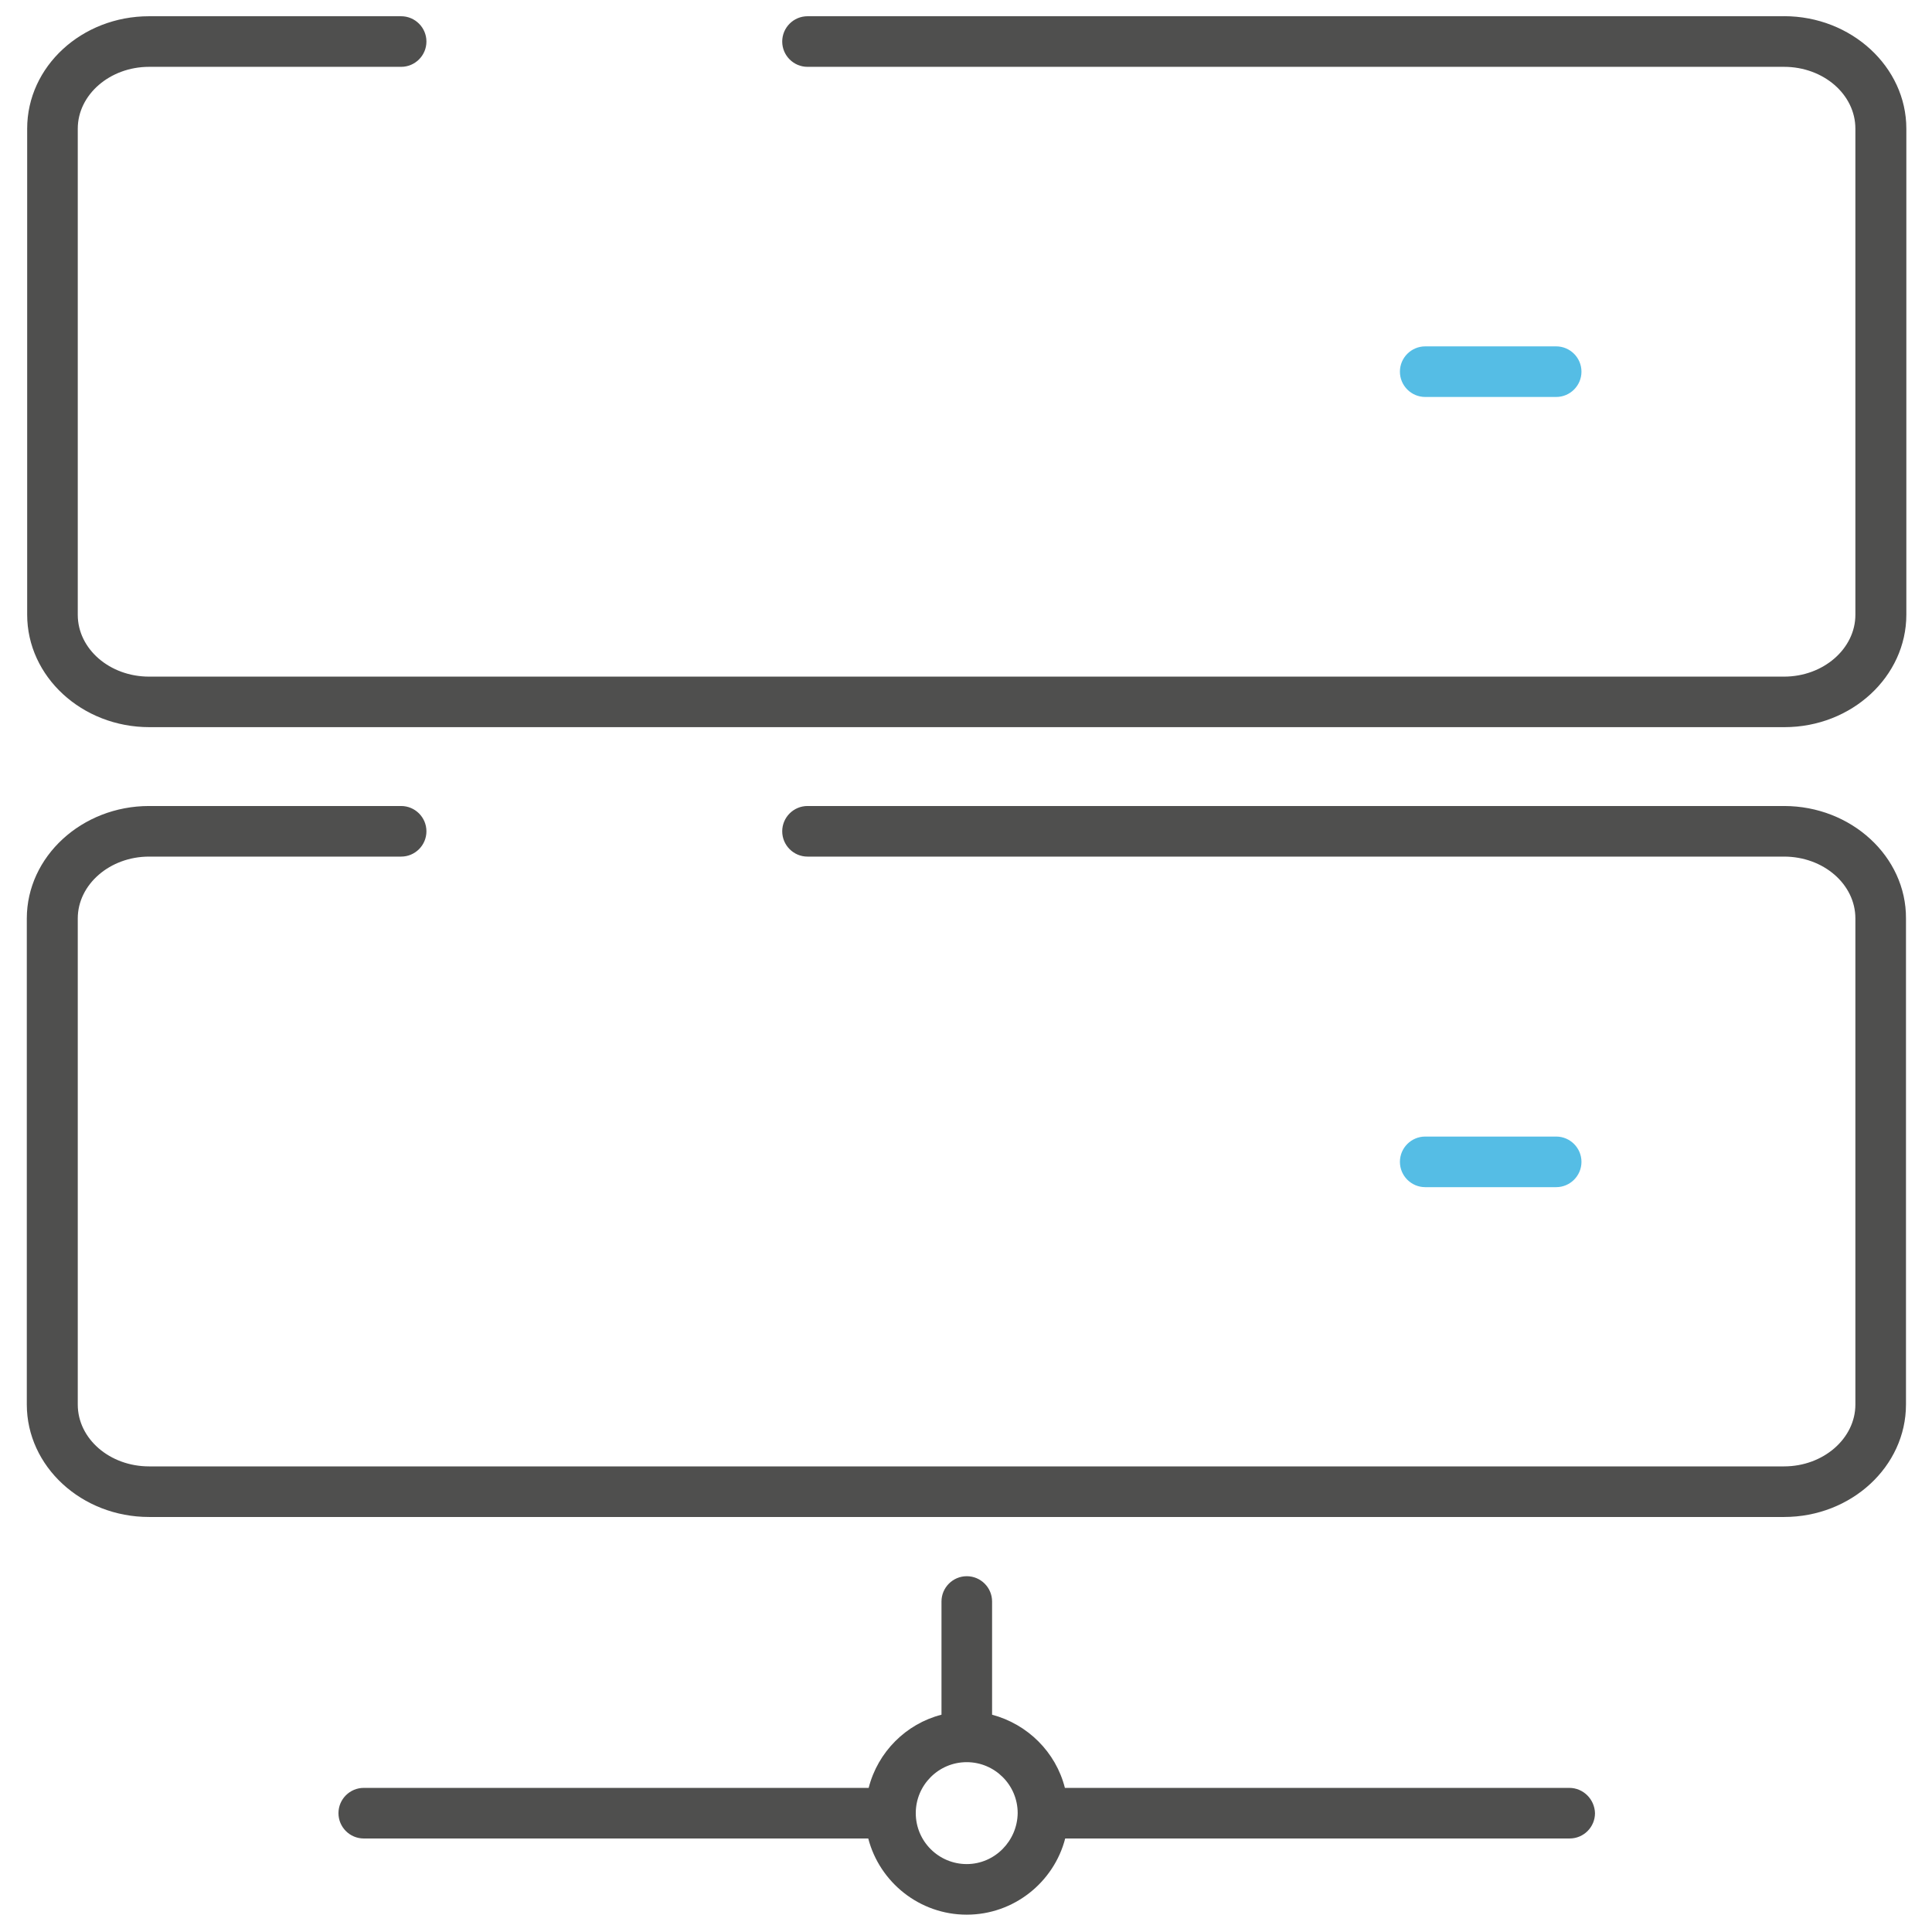 <!-- Generated by IcoMoon.io -->
<svg version="1.1" xmlns="http://www.w3.org/2000/svg" width="80" height="80" viewBox="0 0 32 32">
<title>Web Hosting Starter</title>
<path fill="#4f4f4e" d="M29.55 13.35h-16.175c-0.231 0-0.419 0.188-0.419 0.419s0.188 0.419 0.419 0.419h16.175c0.65 0 1.181 0.456 1.181 1.025v8.050c0 0.563-0.531 1.025-1.181 1.025h-27.081c-0.65 0-1.181-0.456-1.181-1.025v-8.050c0-0.563 0.531-1.025 1.181-1.025h4.175c0.231 0 0.419-0.188 0.419-0.419s-0.188-0.419-0.419-0.419h-4.175c-1.113 0-2.025 0.838-2.025 1.863v8.050c0 1.025 0.906 1.863 2.025 1.863h27.081c1.113 0 2.019-0.837 2.019-1.863v-8.050c0.006-1.025-0.906-1.863-2.019-1.863z"></path>
<path fill="#4f4f4e" d="M29.55 0.269h-16.175c-0.231 0-0.419 0.188-0.419 0.419s0.188 0.419 0.419 0.419h16.175c0.65 0 1.181 0.456 1.181 1.025v8.050c0 0.563-0.531 1.025-1.181 1.025h-27.081c-0.65 0-1.181-0.456-1.181-1.025v-8.050c0-0.563 0.531-1.025 1.181-1.025h4.175c0.231 0 0.419-0.188 0.419-0.419s-0.188-0.419-0.419-0.419h-4.175c-1.113 0-2.019 0.831-2.019 1.862v8.050c0 1.025 0.906 1.863 2.025 1.863h27.081c1.113 0 2.019-0.838 2.019-1.863v-8.050c0-1.025-0.913-1.863-2.025-1.863z"></path>
<path id="svg-ico" fill="#55bde5" d="M25.775 19.663c0.231 0 0.419-0.188 0.419-0.419s-0.188-0.419-0.419-0.419h-2.169c-0.231 0-0.419 0.188-0.419 0.419s0.188 0.419 0.419 0.419h2.169z"></path>
<path id="svg-ico" fill="#55bde5" d="M25.775 6.575c0.231 0 0.419-0.188 0.419-0.419s-0.188-0.419-0.419-0.419h-2.169c-0.231 0-0.419 0.188-0.419 0.419s0.188 0.419 0.419 0.419h2.169z"></path>
<path fill="#4f4f4e" d="M25.994 29.613h-8.356c-0.15-0.594-0.619-1.056-1.206-1.212v-1.875c0-0.231-0.188-0.419-0.419-0.419s-0.419 0.188-0.419 0.419v1.875c-0.588 0.15-1.056 0.619-1.206 1.212h-8.363c-0.231 0-0.419 0.188-0.419 0.419s0.188 0.419 0.419 0.419h8.356c0.188 0.725 0.85 1.262 1.631 1.262s1.444-0.538 1.631-1.262h8.356c0.231 0 0.419-0.188 0.419-0.419-0.006-0.231-0.194-0.419-0.425-0.419zM16.012 30.875c-0.463 0-0.844-0.375-0.844-0.844 0-0.462 0.375-0.844 0.844-0.844 0.462 0 0.844 0.375 0.844 0.844-0.006 0.462-0.381 0.844-0.844 0.844z"></path>
</svg>
